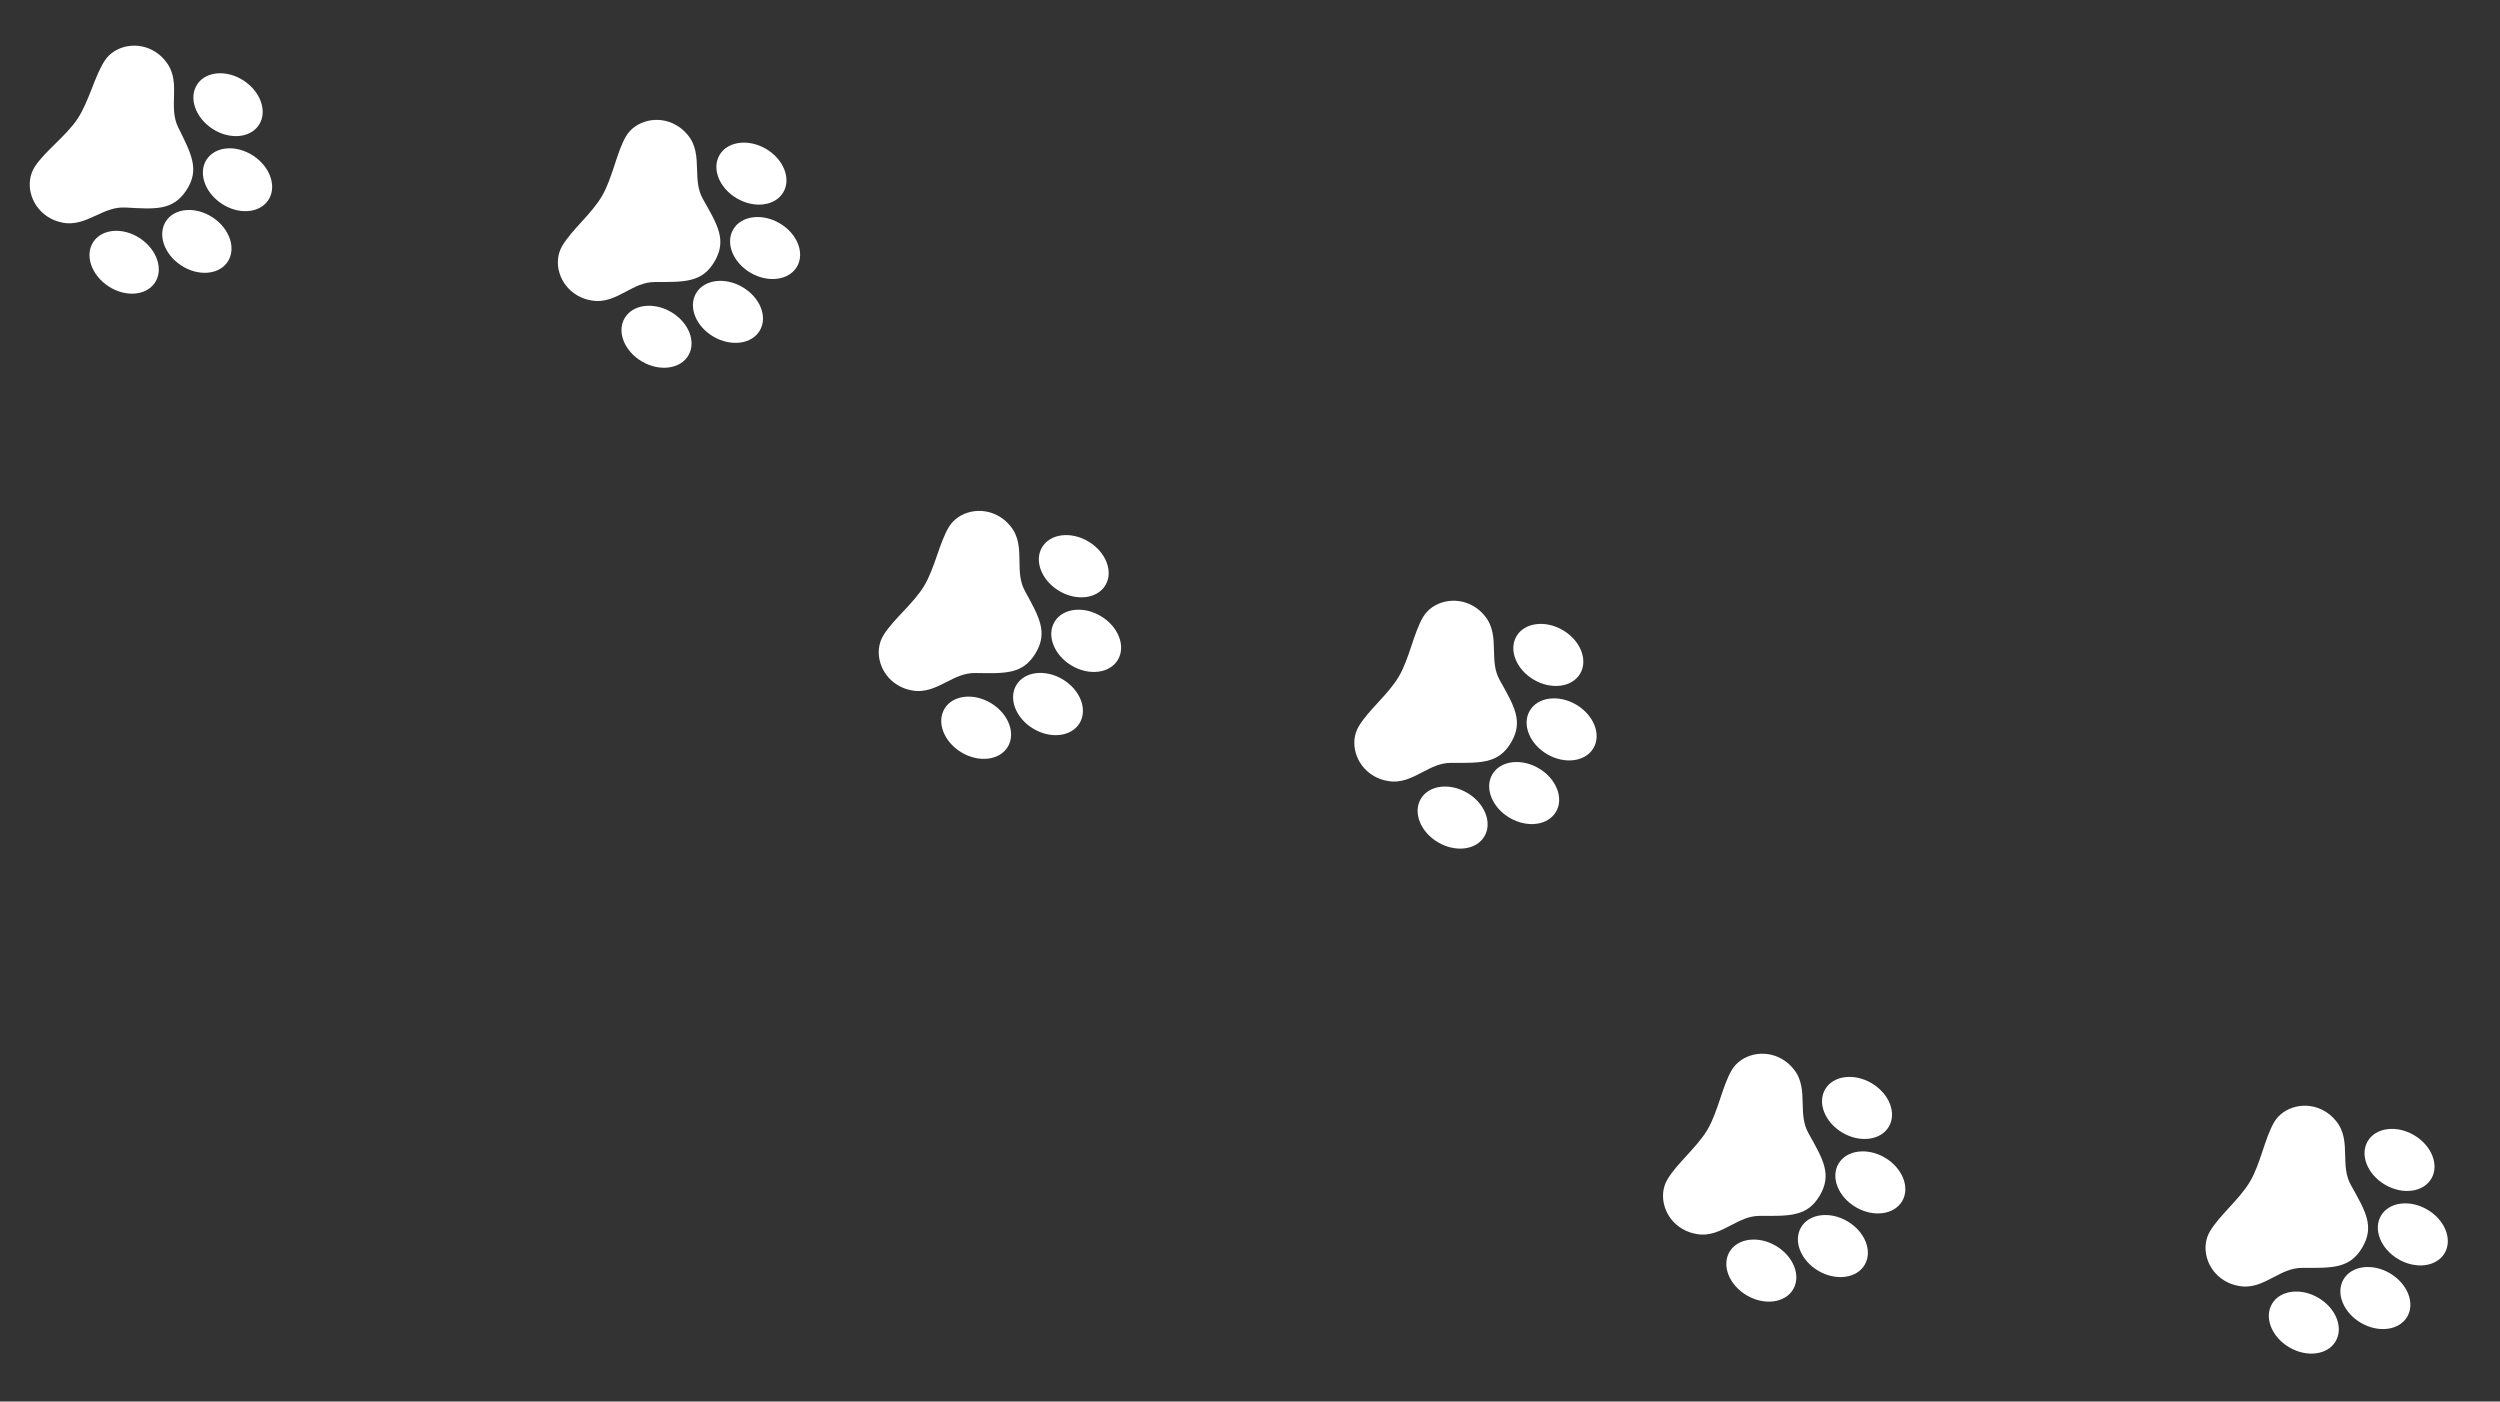 <?xml version="1.0" encoding="UTF-8"?> <svg xmlns="http://www.w3.org/2000/svg" width="198" height="111" viewBox="0 0 198 111" fill="none"><rect x="0" y="0" width="198" height="111" fill="#333333" stroke="none"/> <path d="M4.825 17.604C5.873 17.867 6.763 17.456 7.623 17.059C8.371 16.715 9.078 16.389 9.932 16.435C12.295 16.566 13.685 16.698 14.759 15.069C15.833 13.44 15.165 12.213 14.116 10.091C13.737 9.323 13.758 8.541 13.78 7.717C13.806 6.77 13.833 5.792 13.181 4.933C12.951 4.614 12.665 4.341 12.336 4.127C10.954 3.216 9.105 3.575 8.301 4.794C7.497 6.013 7.053 8.025 6.149 9.396C5.244 10.768 3.585 11.946 2.771 13.18C1.957 14.414 2.368 16.237 3.75 17.148C4.077 17.365 4.442 17.52 4.825 17.604Z" fill="white"></path> <path d="M15.619 6.682C14.928 7.73 15.46 9.301 16.808 10.19C18.157 11.079 19.81 10.95 20.502 9.901C21.194 8.853 20.661 7.282 19.313 6.393C17.964 5.503 16.311 5.633 15.619 6.682Z" fill="white"></path> <path d="M16.37 12.626C15.679 13.674 16.211 15.245 17.559 16.134C18.908 17.023 20.561 16.894 21.253 15.845C21.944 14.797 21.412 13.226 20.064 12.337C18.715 11.448 17.062 11.577 16.37 12.626Z" fill="white"></path> <path d="M13.15 17.509C12.459 18.557 12.991 20.128 14.34 21.017C15.688 21.906 17.342 21.777 18.033 20.728C18.725 19.68 18.192 18.109 16.844 17.22C15.496 16.33 13.842 16.46 13.15 17.509Z" fill="white"></path> <path d="M7.391 19.16C6.7 20.208 7.232 21.779 8.58 22.668C9.929 23.558 11.582 23.428 12.274 22.379C12.965 21.331 12.433 19.76 11.085 18.871C9.736 17.982 8.083 18.111 7.391 19.16Z" fill="white"></path> <path d="M46.82 23.791C47.881 23.995 48.747 23.535 49.583 23.091C50.311 22.704 50.998 22.34 51.854 22.337C54.22 22.336 55.615 22.39 56.596 20.703C57.578 19.017 56.841 17.829 55.675 15.769C55.254 15.023 55.231 14.242 55.207 13.417C55.179 12.471 55.152 11.493 54.453 10.671C54.206 10.366 53.904 10.11 53.564 9.915C52.133 9.082 50.307 9.545 49.572 10.807C48.838 12.069 48.508 14.102 47.681 15.522C46.855 16.942 45.265 18.211 44.522 19.489C43.778 20.767 44.291 22.564 45.721 23.396C46.06 23.594 46.432 23.728 46.82 23.791Z" fill="white"></path> <path d="M56.985 12.281C56.353 13.367 56.973 14.905 58.369 15.717C59.765 16.529 61.409 16.308 62.041 15.222C62.672 14.136 62.053 12.598 60.657 11.785C59.261 10.973 57.617 11.195 56.985 12.281Z" fill="white"></path> <path d="M58.068 18.174C57.436 19.259 58.056 20.798 59.452 21.61C60.848 22.422 62.492 22.2 63.123 21.115C63.755 20.029 63.136 18.49 61.739 17.678C60.343 16.866 58.7 17.088 58.068 18.174Z" fill="white"></path> <path d="M55.127 23.229C54.495 24.315 55.115 25.854 56.511 26.666C57.907 27.478 59.551 27.256 60.182 26.17C60.814 25.084 60.194 23.546 58.798 22.734C57.402 21.921 55.759 22.143 55.127 23.229Z" fill="white"></path> <path d="M49.469 25.201C48.837 26.286 49.457 27.825 50.853 28.637C52.249 29.449 53.893 29.227 54.525 28.142C55.156 27.056 54.537 25.517 53.141 24.705C51.745 23.893 50.101 24.115 49.469 25.201Z" fill="white"></path> <path d="M72.185 54.672C73.242 54.893 74.115 54.447 74.959 54.017C75.693 53.643 76.386 53.29 77.241 53.302C79.607 53.339 81.001 53.417 82.01 51.747C83.02 50.076 82.303 48.877 81.171 46.798C80.762 46.045 80.753 45.264 80.742 44.439C80.73 43.492 80.719 42.514 80.034 41.681C79.792 41.371 79.495 41.11 79.157 40.909C77.741 40.053 75.907 40.485 75.152 41.735C74.397 42.985 74.032 45.012 73.183 46.418C72.333 47.824 70.722 49.067 69.957 50.332C69.193 51.598 69.676 53.403 71.092 54.258C71.427 54.462 71.798 54.603 72.185 54.672Z" fill="white"></path> <path d="M82.539 43.332C81.889 44.407 82.483 45.956 83.866 46.791C85.248 47.626 86.895 47.431 87.545 46.356C88.195 45.281 87.6 43.732 86.218 42.897C84.836 42.062 83.189 42.257 82.539 43.332Z" fill="white"></path> <path d="M83.524 49.242C82.874 50.317 83.468 51.865 84.851 52.701C86.233 53.536 87.88 53.341 88.53 52.266C89.18 51.191 88.585 49.642 87.203 48.807C85.821 47.972 84.174 48.166 83.524 49.242Z" fill="white"></path> <path d="M80.499 54.248C79.85 55.323 80.444 56.871 81.826 57.707C83.209 58.542 84.856 58.347 85.505 57.272C86.155 56.197 85.561 54.648 84.179 53.813C82.796 52.978 81.149 53.172 80.499 54.248Z" fill="white"></path> <path d="M74.81 56.125C74.16 57.2 74.754 58.749 76.136 59.584C77.519 60.419 79.166 60.225 79.816 59.149C80.465 58.074 79.871 56.526 78.489 55.69C77.106 54.855 75.459 55.05 74.81 56.125Z" fill="white"></path> <path d="M109.885 61.847C110.945 62.056 111.813 61.6 112.651 61.16C113.381 60.778 114.07 60.417 114.926 60.419C117.292 60.428 118.687 60.49 119.676 58.808C120.666 57.126 119.935 55.934 118.78 53.869C118.362 53.121 118.343 52.34 118.323 51.515C118.3 50.569 118.277 49.59 117.582 48.766C117.337 48.459 117.037 48.201 116.697 48.004C115.271 47.165 113.442 47.618 112.702 48.877C111.961 50.135 111.62 52.167 110.787 53.583C109.954 54.999 108.357 56.26 107.608 57.534C106.858 58.808 107.362 60.608 108.788 61.447C109.126 61.647 109.498 61.783 109.885 61.847Z" fill="white"></path> <path d="M120.107 50.387C119.47 51.47 120.082 53.012 121.474 53.831C122.866 54.65 124.511 54.436 125.148 53.353C125.785 52.271 125.173 50.729 123.781 49.91C122.389 49.091 120.744 49.305 120.107 50.387Z" fill="white"></path> <path d="M121.16 56.285C120.523 57.368 121.135 58.91 122.527 59.729C123.919 60.548 125.564 60.334 126.201 59.251C126.838 58.169 126.226 56.627 124.834 55.808C123.442 54.989 121.797 55.203 121.16 56.285Z" fill="white"></path> <path d="M118.194 61.326C117.557 62.409 118.169 63.951 119.562 64.77C120.954 65.589 122.598 65.375 123.235 64.292C123.872 63.21 123.26 61.668 121.868 60.849C120.476 60.03 118.832 60.244 118.194 61.326Z" fill="white"></path> <path d="M112.527 63.27C111.89 64.353 112.502 65.894 113.894 66.713C115.286 67.532 116.931 67.318 117.568 66.236C118.205 65.153 117.593 63.611 116.201 62.792C114.809 61.973 113.164 62.187 112.527 63.27Z" fill="white"></path> <path d="M134.334 97.726C135.394 97.935 136.262 97.479 137.1 97.039C137.83 96.656 138.52 96.295 139.375 96.297C141.741 96.307 143.136 96.368 144.125 94.686C145.115 93.004 144.384 91.813 143.229 89.748C142.811 89 142.793 88.218 142.772 87.394C142.749 86.447 142.727 85.469 142.031 84.644C141.786 84.338 141.486 84.079 141.146 83.883C139.72 83.043 137.891 83.497 137.151 84.755C136.41 86.014 136.069 88.045 135.236 89.461C134.403 90.877 132.807 92.138 132.057 93.413C131.307 94.687 131.811 96.486 133.237 97.325C133.575 97.525 133.947 97.661 134.334 97.726Z" fill="white"></path> <path d="M144.556 86.266C143.919 87.349 144.531 88.89 145.923 89.709C147.315 90.528 148.96 90.314 149.597 89.232C150.234 88.149 149.622 86.608 148.23 85.788C146.838 84.969 145.193 85.183 144.556 86.266Z" fill="white"></path> <path d="M145.61 92.164C144.973 93.247 145.585 94.788 146.977 95.607C148.369 96.426 150.014 96.213 150.651 95.13C151.288 94.047 150.676 92.505 149.284 91.686C147.892 90.868 146.247 91.081 145.61 92.164Z" fill="white"></path> <path d="M142.644 97.205C142.007 98.287 142.619 99.829 144.011 100.648C145.403 101.467 147.048 101.253 147.685 100.171C148.322 99.088 147.71 97.546 146.318 96.727C144.926 95.908 143.281 96.122 142.644 97.205Z" fill="white"></path> <path d="M136.976 99.148C136.339 100.231 136.951 101.773 138.343 102.592C139.735 103.411 141.38 103.197 142.017 102.114C142.654 101.031 142.042 99.49 140.65 98.671C139.258 97.852 137.613 98.066 136.976 99.148Z" fill="white"></path> <path d="M177.3 101.843C178.36 102.052 179.228 101.596 180.066 101.156C180.796 100.774 181.485 100.412 182.34 100.414C184.706 100.424 186.101 100.486 187.091 98.804C188.081 97.122 187.35 95.93 186.195 93.865C185.776 93.117 185.758 92.336 185.738 91.511C185.715 90.564 185.692 89.586 184.997 88.761C184.752 88.455 184.452 88.197 184.112 88C182.686 87.161 180.857 87.614 180.116 88.872C179.376 90.131 179.035 92.162 178.202 93.578C177.369 94.994 175.772 96.256 175.023 97.53C174.273 98.804 174.776 100.603 176.203 101.442C176.541 101.642 176.913 101.778 177.3 101.843Z" fill="white"></path> <path d="M187.522 90.383C186.885 91.466 187.497 93.007 188.889 93.826C190.281 94.645 191.925 94.432 192.562 93.349C193.199 92.266 192.587 90.725 191.195 89.906C189.803 89.087 188.159 89.3 187.522 90.383Z" fill="white"></path> <path d="M188.575 96.281C187.938 97.364 188.55 98.905 189.942 99.724C191.334 100.543 192.979 100.33 193.616 99.247C194.253 98.164 193.641 96.623 192.249 95.804C190.857 94.985 189.212 95.198 188.575 96.281Z" fill="white"></path> <path d="M185.609 101.322C184.972 102.405 185.584 103.946 186.976 104.765C188.368 105.584 190.013 105.371 190.65 104.288C191.287 103.205 190.675 101.664 189.283 100.845C187.891 100.026 186.246 100.239 185.609 101.322Z" fill="white"></path> <path d="M179.942 103.265C179.305 104.348 179.917 105.89 181.309 106.709C182.701 107.528 184.346 107.314 184.983 106.231C185.62 105.149 185.008 103.607 183.616 102.788C182.224 101.969 180.579 102.183 179.942 103.265Z" fill="white"></path> </svg> 